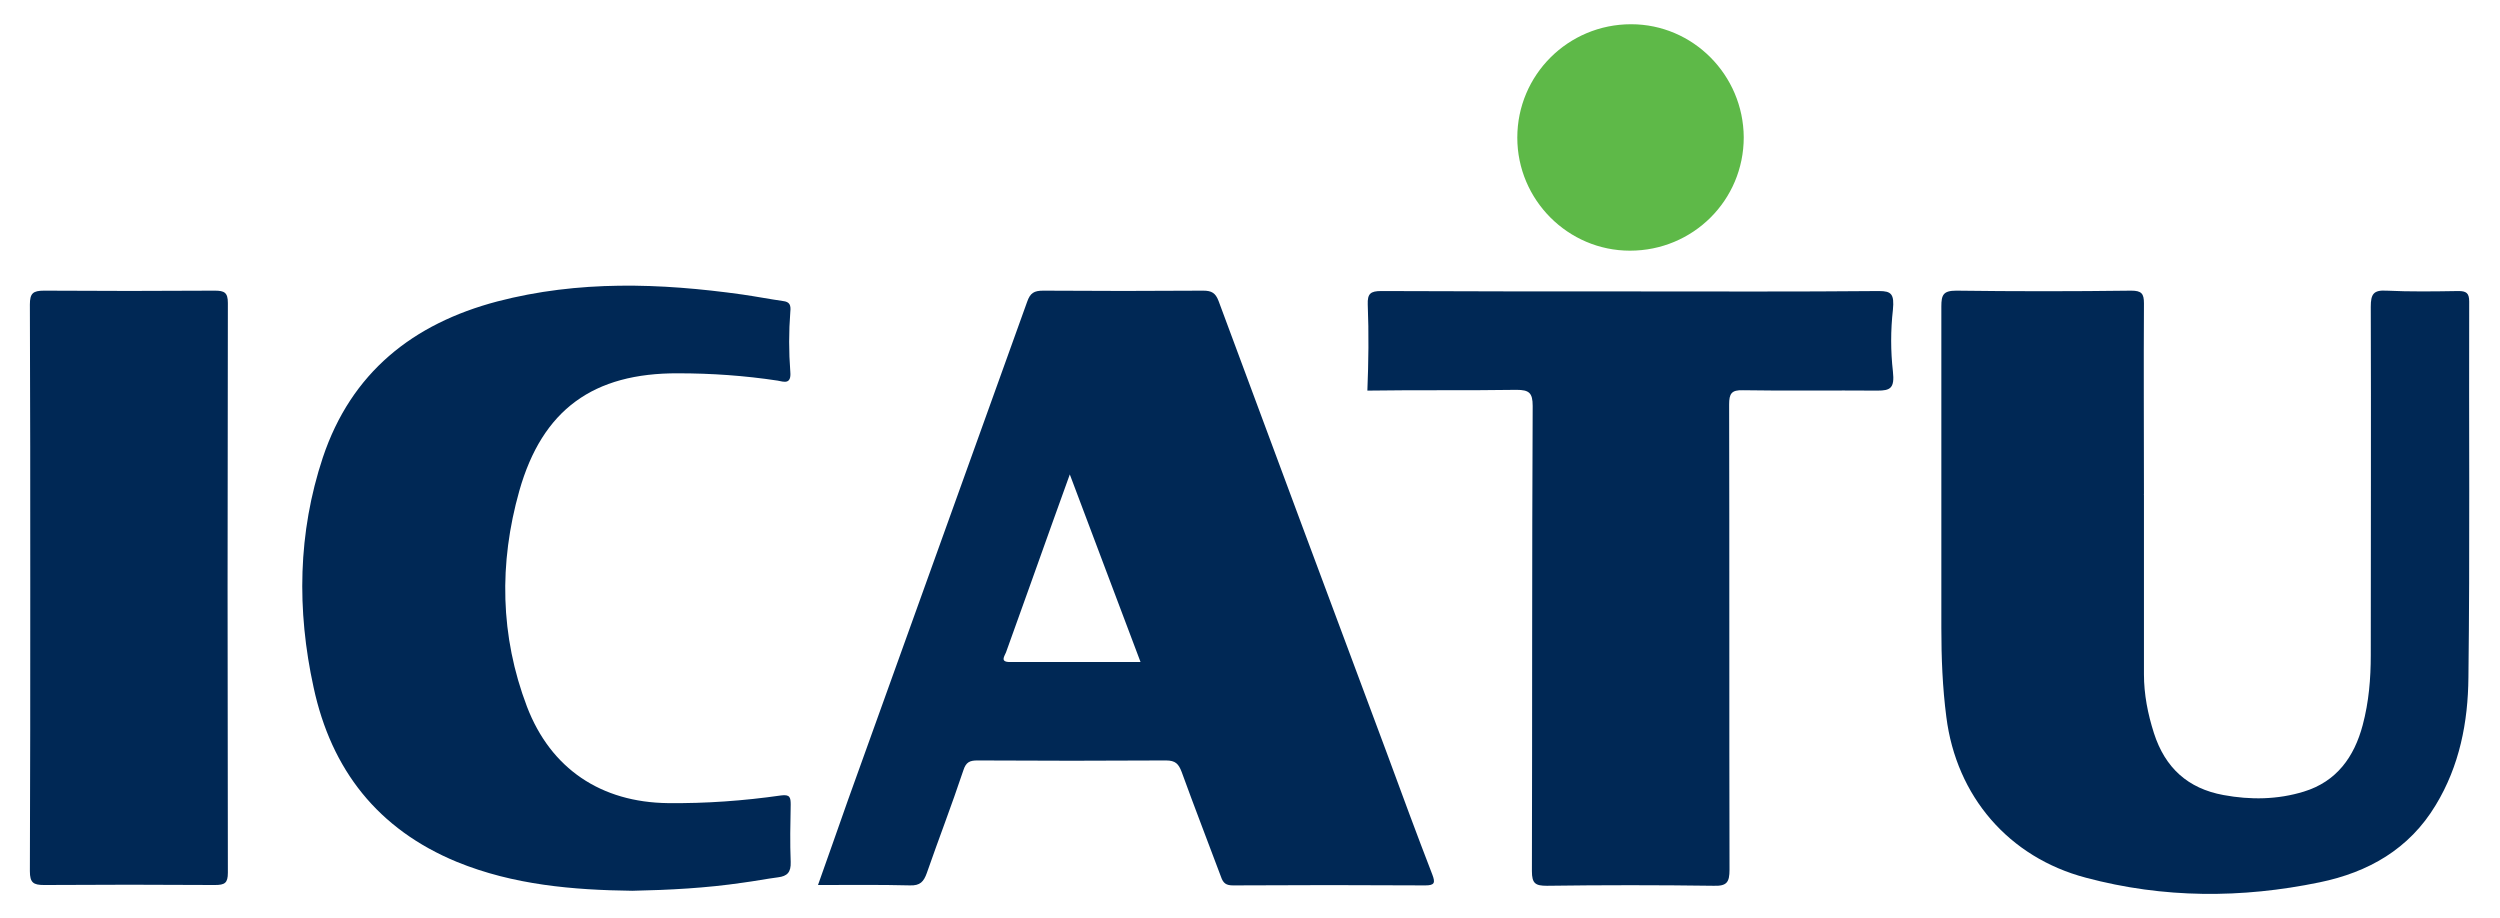 <?xml version="1.0" encoding="utf-8"?>
<!-- Generator: Adobe Illustrator 24.1.2, SVG Export Plug-In . SVG Version: 6.00 Build 0)  -->
<svg version="1.1"
	 id="svg16" inkscape:export-filename="C:\Users\suitedoalex\sites\icatu-logo-0.png" inkscape:export-xdpi="561.73712" inkscape:export-ydpi="561.73712" inkscape:version="0.92.4 (5da689c313, 2019-01-14)" xmlns:cc="http://creativecommons.org/ns#" xmlns:dc="http://purl.org/dc/elements/1.1/" xmlns:inkscape="http://www.inkscape.org/namespaces/inkscape" xmlns:rdf="http://www.w3.org/1999/02/22-rdf-syntax-ns#" xmlns:sodipodi="http://sodipodi.sourceforge.net/DTD/sodipodi-0.dtd" xmlns:svg="http://www.w3.org/2000/svg"
	 xmlns="http://www.w3.org/2000/svg" xmlns:xlink="http://www.w3.org/1999/xlink" x="0px" y="0px" viewBox="0 0 569 209"
	 style="enable-background:new 0 0 569 209;" xml:space="preserve">
<style type="text/css">
	.st0{fill-rule:evenodd;clip-rule:evenodd;fill:#002855;}
	.st1{fill-rule:evenodd;clip-rule:evenodd;fill:#5EB948;}
</style>
<sodipodi:namedview  bordercolor="#666666" borderopacity="1" gridtolerance="10" guidetolerance="10" id="namedview18" inkscape:current-layer="svg16" inkscape:cx="74.67687" inkscape:cy="304.37314" inkscape:pageopacity="0" inkscape:pageshadow="2" inkscape:window-height="837" inkscape:window-maximized="1" inkscape:window-width="1600" inkscape:window-x="-8" inkscape:window-y="-8" inkscape:zoom="0.73232144" objecttolerance="10" pagecolor="#ffffff" showgrid="false">
	</sodipodi:namedview>
<g id="g14" transform="matrix(0.875,0,0,0.875,72.338,251.041)" inkscape:export-filename="C:\Users\suitedoalex\sites\icatu-logo-4.png" inkscape:export-xdpi="69.133583" inkscape:export-ydpi="69.133583">
	<path id="path2" inkscape:connector-curvature="0" class="st0" d="M130.1-56.7c2.7-7.5,5.2-14.8,7.8-22.1
		c15.5-43.2,31.1-86.4,46.6-129.6c0.8-2.3,1.8-2.9,4.2-2.9c13.9,0.1,27.8,0.1,41.6,0c2.2,0,3.2,0.6,4,2.7
		c14.5,39.1,29.1,78.3,43.7,117.4c3.9,10.6,7.8,21.2,11.9,31.8c0.8,2.1,0.6,2.8-1.8,2.8c-16.7-0.1-33.3-0.1-50,0
		c-1.8,0-2.6-0.5-3.2-2.3C231.5-68,228-77,224.7-86.1c-0.8-2.1-1.6-3-4.1-3C204.3-89,188-89,171.6-89.1c-2,0-3,0.4-3.7,2.6
		c-3,9-6.4,17.8-9.5,26.7c-0.8,2.2-1.7,3.3-4.4,3.2C146.2-56.8,138.4-56.7,130.1-56.7L130.1-56.7z M195.6-163.5
		c-1.7,4.7-3.1,8.6-4.5,12.5c-4,11.3-8.1,22.6-12.1,33.8c-0.4,1-1.6,2.5,1,2.5c11.2,0,22.4,0,34,0
		C207.8-131,201.9-146.9,195.6-163.5z"/>
	<path id="path4" inkscape:connector-curvature="0" class="st0" d="M475-158.3c0,15.6,0,31.2,0,46.8c0,5.2,1,10.3,2.6,15.3
		c2.9,9,8.8,14.4,18.1,16.1c7,1.3,14.1,1.2,20.9-0.9c8.5-2.6,13.1-9,15.3-17.3c1.6-6,2.1-12.1,2.1-18.2c0-30.2,0.1-60.4,0-90.6
		c0-3.3,0.7-4.4,4.1-4.2c6.2,0.3,12.5,0.2,18.7,0.1c2,0,2.8,0.5,2.8,2.7c-0.1,32.6,0.2,65.2-0.2,97.8c-0.1,11.6-2.3,23-8.5,33.2
		C544-66,533.3-60,520.7-57.4c-20.3,4.2-40.6,4.2-60.8-1.2c-20.1-5.3-33.7-21.2-36.3-41.8c-1-7.7-1.3-15.4-1.3-23.2
		c0-27.9,0-55.8,0-83.6c0-3,0.5-4.1,3.9-4.1c15.1,0.2,30.3,0.2,45.5,0c2.7,0,3.3,0.8,3.3,3.3c-0.1,16.5,0,33.1,0,49.6
		C474.9-158.3,474.9-158.3,475-158.3L475-158.3z"/>
	<path id="path6" inkscape:connector-curvature="0" class="st0" d="M81.8-55.2c-15.4-0.2-30.9-1.5-45.6-7.5
		c-20.6-8.5-32.7-24-37.3-45.4c-4.4-20.1-4.1-40.2,2.4-59.8c7.4-22.1,23.4-34.8,45.4-40.6c21.1-5.5,42.3-4.8,63.7-1.8
		c3.5,0.5,7.1,1.2,10.6,1.7c1.7,0.2,2.1,1,1.9,2.8c-0.4,5.2-0.4,10.4,0,15.6c0.3,3.4-1.7,2.6-3.3,2.3c-8.6-1.3-17.2-1.9-25.9-1.9
		c-22-0.1-35.3,9.4-41.3,30.6c-5.3,18.8-5,37.7,2,56.1C60.6-86.9,73.7-78.2,91.1-78c9.9,0.1,19.6-0.6,29.4-2
		c2.3-0.3,2.5,0.5,2.5,2.4c-0.1,5-0.2,9.9,0,14.9c0.1,2.7-0.9,3.7-3.3,4c-3.1,0.4-6.1,1-9.2,1.4C101-55.9,91.5-55.4,81.8-55.2z"/>
	<path id="path8" inkscape:connector-curvature="0" class="st0" d="M341.6-211.1c21.5,0,43,0.1,64.5-0.1c3.2,0,4,0.8,3.6,4.9
		c-0.6,5.3-0.6,10.7,0,16c0.5,4.4-0.7,5-4,5c-11.7-0.1-23.4,0.1-35-0.1c-3-0.1-3.6,0.9-3.6,3.7c0.1,40.4,0,80.7,0.1,121
		c0,3.3-0.7,4.3-4.1,4.2c-14.5-0.2-28.9-0.2-43.4,0c-3,0-3.9-0.6-3.9-3.8c0.1-40.4,0-80.7,0.2-121c0-3.4-0.9-4.2-4.2-4.2
		c-12.9,0.2-25.8,0-38.8,0.2c0.3-7.4,0.4-14.9,0.1-22.4c-0.1-2.8,0.7-3.5,3.5-3.5C298.4-211.1,320-211.1,341.6-211.1L341.6-211.1z"
		/>
	<path id="path10" inkscape:connector-curvature="0" class="st0" d="M-74.8-134.1c0-24.5,0-49-0.1-73.6c0-2.9,0.8-3.6,3.7-3.6
		c14.8,0.1,29.6,0.1,44.4,0c2.5,0,3.4,0.5,3.4,3.2c-0.1,49.4-0.1,98.8,0,148.2c0,2.7-0.8,3.2-3.4,3.2c-14.8-0.1-29.6-0.1-44.4,0
		c-2.8,0-3.7-0.6-3.7-3.6C-74.8-84.8-74.8-109.4-74.8-134.1z"/>
	<path id="path12" inkscape:connector-curvature="0" class="st1" d="M341.3-221.7c-16.1,0-29.3-13.2-29.3-29.4
		c0-16.3,13.2-29.5,29.6-29.5c16.1,0,29.2,13.2,29.3,29.4C370.9-234.8,357.7-221.7,341.3-221.7z"/>
</g>
</svg>
